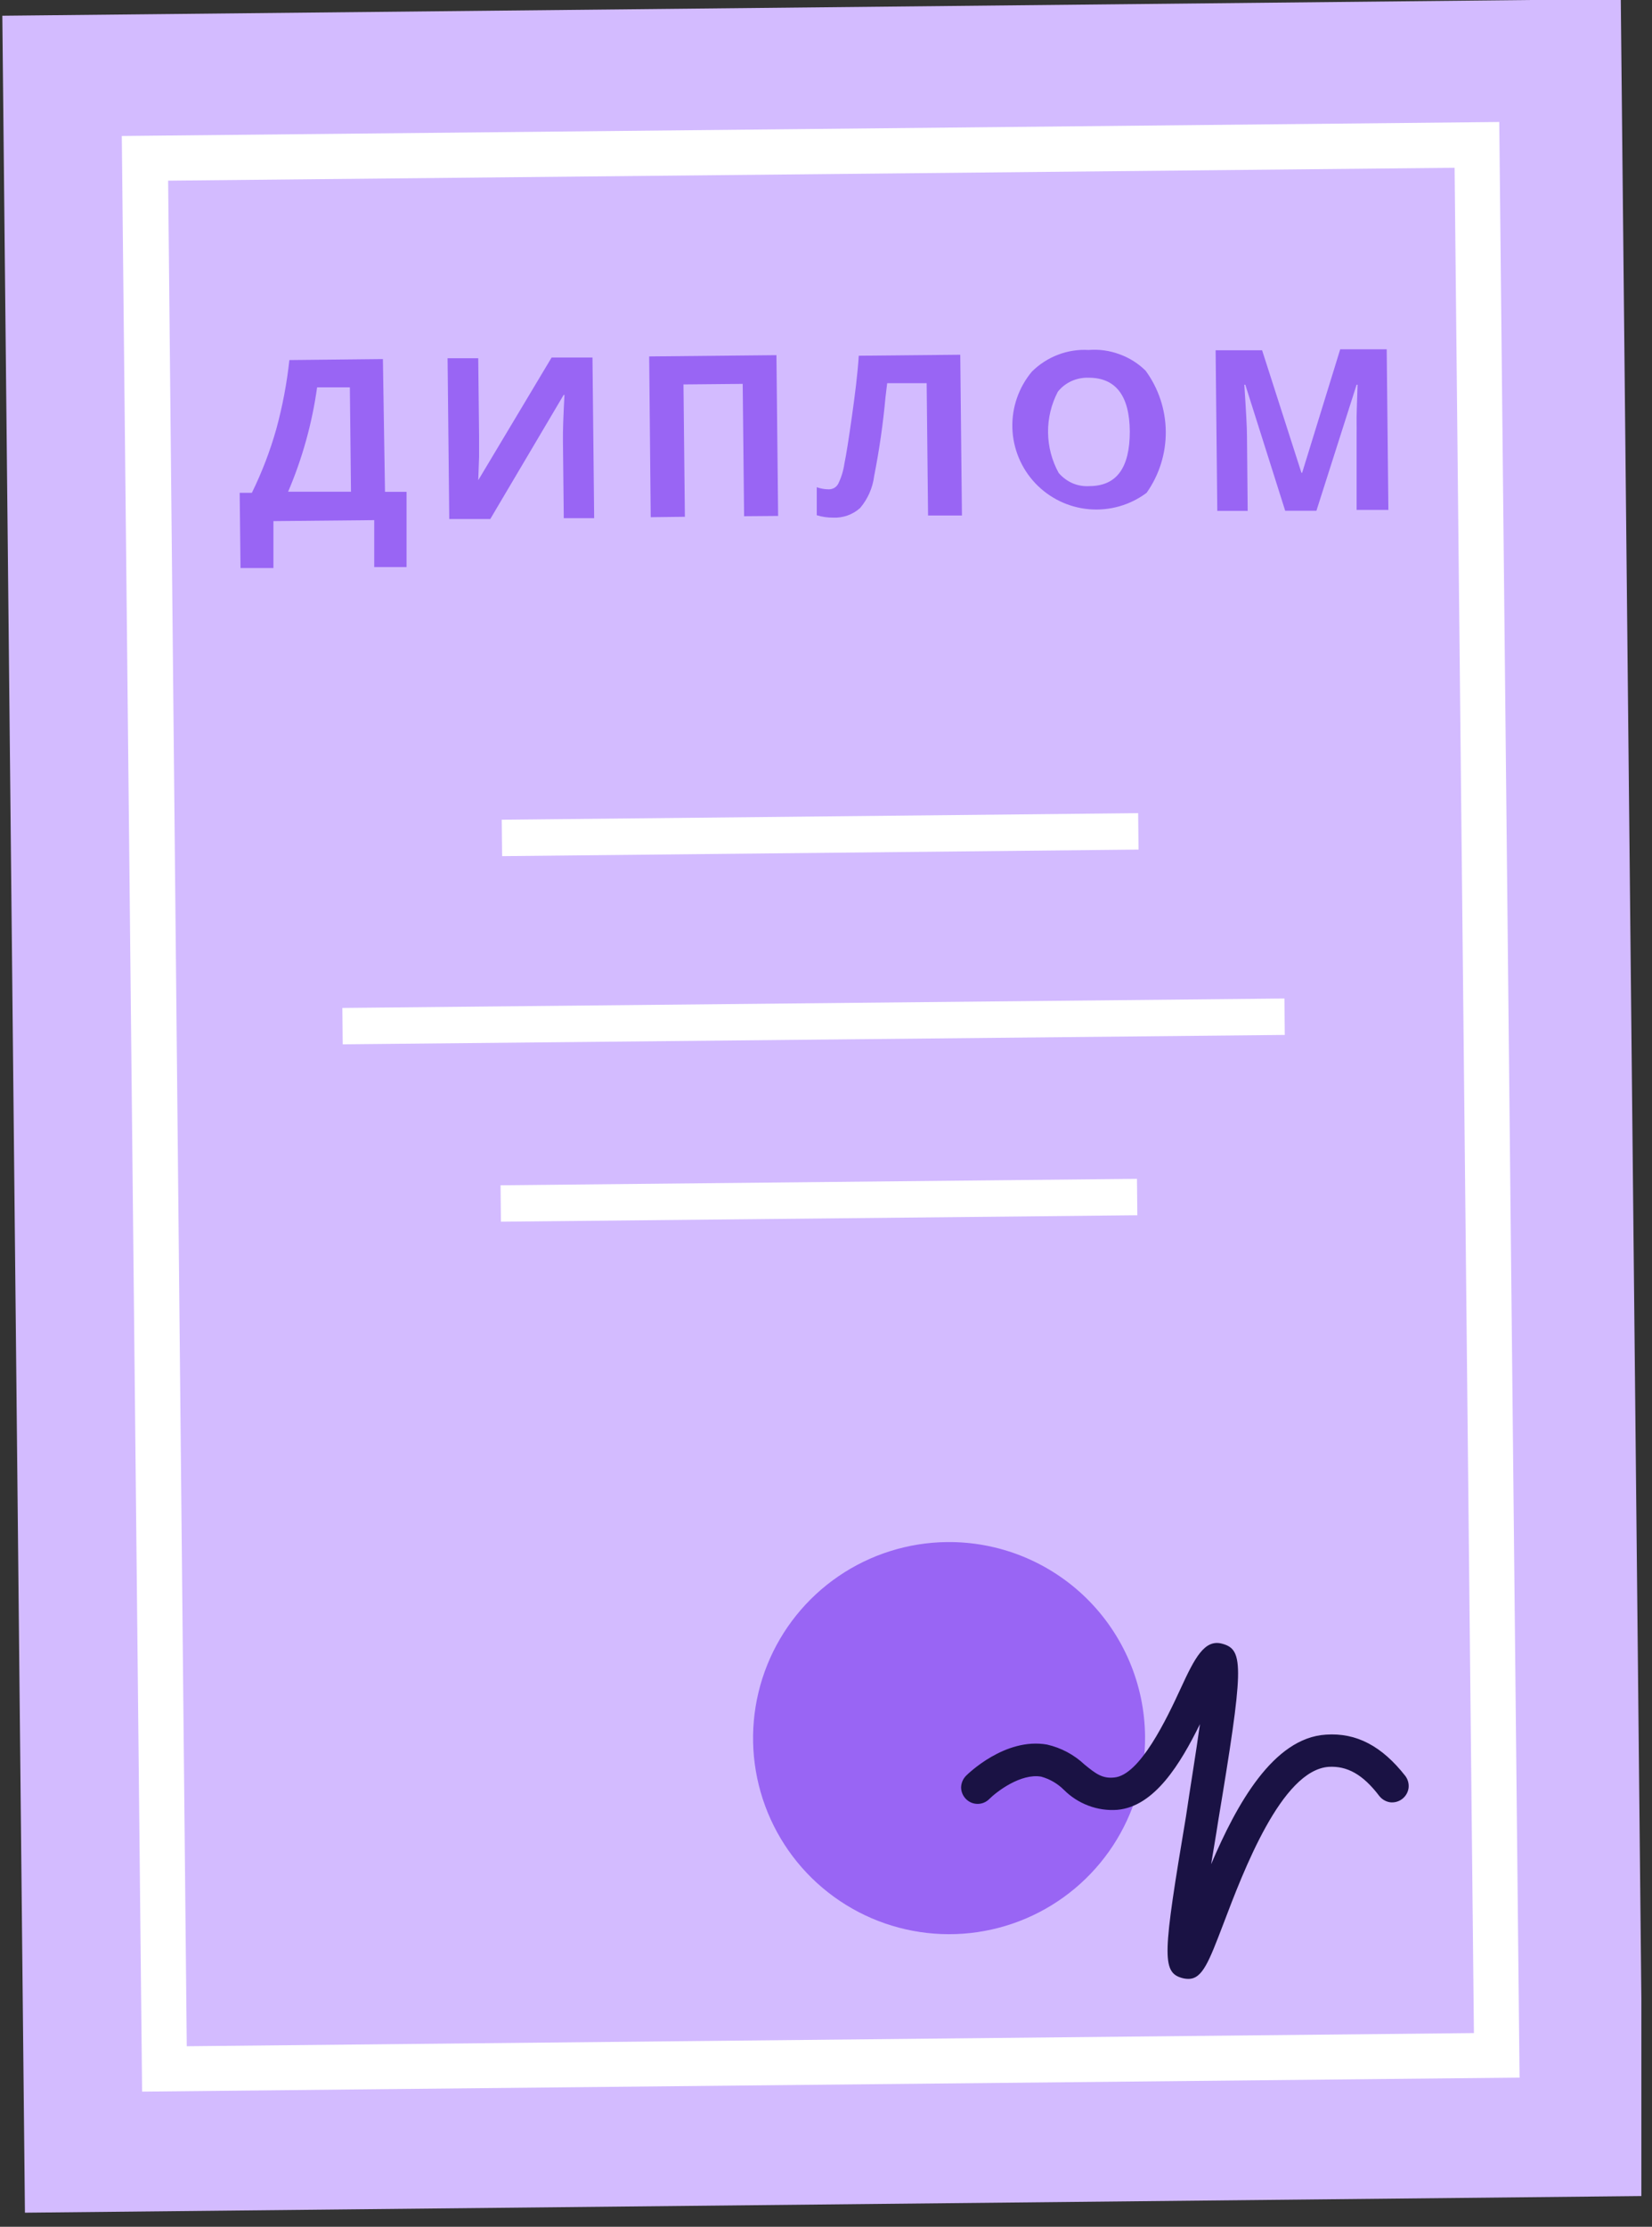<?xml version="1.0" encoding="UTF-8"?> <svg xmlns="http://www.w3.org/2000/svg" width="118" height="159" viewBox="0 0 118 159" fill="none"><rect x="0" y="0" width="118" height="159" fill="#333333" stroke="none"/> <g clip-path="url(#clip0_4128_10237)"> <path d="M115.77 -0.067L0.166 1.124L1.781 157.995L117.385 156.805L115.77 -0.067Z" fill="#D3BBFF"></path> <path d="M10.15 149.35L108.54 148.35L107.09 8.71L8.7 9.71L10.15 149.35ZM103.9 11.98L105.28 145.17L13.34 146.11L12.01 12.9L103.9 11.98Z" fill="white"></path> <path d="M91.744 71.298L24.454 71.971L24.48 74.571L91.77 73.898L91.744 71.298Z" fill="white"></path> <path d="M81.297 58.063L35.839 58.532L35.866 61.132L81.324 60.663L81.297 58.063Z" fill="white"></path> <path d="M81.212 84.174L35.754 84.634L35.781 87.234L81.238 86.774L81.212 84.174Z" fill="white"></path> <path d="M67.64 110.11C64.872 110.14 62.175 110.99 59.89 112.552C57.605 114.114 55.834 116.318 54.801 118.886C53.769 121.454 53.52 124.271 54.088 126.98C54.656 129.69 56.014 132.17 57.99 134.107C59.967 136.045 62.474 137.353 65.194 137.866C67.914 138.38 70.725 138.075 73.272 136.992C75.819 135.908 77.988 134.093 79.504 131.777C81.02 129.461 81.816 126.748 81.79 123.98C81.773 122.14 81.393 120.321 80.673 118.628C79.952 116.934 78.905 115.4 77.591 114.111C76.276 112.823 74.721 111.807 73.014 111.12C71.306 110.433 69.48 110.09 67.64 110.11V110.11Z" fill="#9965F4"></path> <path d="M94.71 123.86C90.94 124.09 88.32 128.86 86.51 133.11C86.67 132.11 86.85 131.11 87 130.11C88.83 119.11 88.87 117.81 87.34 117.38C86.05 116.99 85.34 118.38 84.34 120.55C83.34 122.72 81.42 126.76 79.59 126.92C78.74 127.01 78.28 126.66 77.47 126C76.72 125.293 75.795 124.799 74.79 124.57C71.79 124.04 69.11 126.69 69 126.8C68.782 127.023 68.657 127.319 68.65 127.63C68.654 127.942 68.78 128.239 69 128.46C69.109 128.569 69.238 128.656 69.38 128.716C69.523 128.775 69.676 128.805 69.83 128.805C69.984 128.805 70.137 128.775 70.279 128.716C70.422 128.656 70.551 128.569 70.66 128.46C71.2 127.92 72.92 126.61 74.37 126.86C74.982 127.029 75.54 127.353 75.99 127.8C76.486 128.297 77.083 128.682 77.74 128.93C78.397 129.179 79.1 129.281 79.8 129.23C82.47 129 84.32 125.93 85.71 123.11C85.42 125.22 85 127.73 84.71 129.72C83.07 139.51 82.95 140.83 84.44 141.24C84.587 141.28 84.738 141.3 84.89 141.3C85.89 141.3 86.35 140.07 87.37 137.41C88.83 133.56 91.54 126.41 94.9 126.16C96.23 126.08 97.36 126.71 98.52 128.24C98.711 128.482 98.986 128.643 99.29 128.69C99.597 128.727 99.906 128.644 100.152 128.457C100.399 128.271 100.563 127.995 100.61 127.69C100.652 127.378 100.569 127.062 100.38 126.81C98.71 124.68 96.89 123.71 94.71 123.86Z" fill="#1A1244"></path> <path d="M27.35 25.64L20.67 25.71C20.49 27.369 20.179 29.01 19.74 30.62C19.297 32.193 18.711 33.723 17.99 35.19H17.12L17.18 40.56H19.53V37.21L26.73 37.14V40.49H29.04V35.12H27.5L27.35 25.64ZM25.07 35.11H20.58C21.597 32.729 22.293 30.224 22.65 27.66H24.99L25.07 35.11Z" fill="#9965F4"></path> <path d="M34.16 34.29L34.22 32.61V31.12L34.16 25.58H31.97L32.09 37.06H35.02L40.26 28.2H40.32C40.24 29.66 40.2 30.75 40.21 31.49L40.27 37H42.44L42.32 25.53H39.4L34.16 34.29Z" fill="#9965F4"></path> <path d="M46.48 36.93L48.92 36.9L48.82 27.45L53.05 27.41L53.15 36.86L55.58 36.84L55.46 25.36L46.37 25.45L46.48 36.93Z" fill="#9965F4"></path> <path d="M60.85 29.74C60.63 31.31 60.45 32.45 60.31 33.13C60.238 33.623 60.09 34.103 59.87 34.55C59.803 34.67 59.707 34.77 59.59 34.84C59.473 34.903 59.343 34.938 59.21 34.94C58.913 34.94 58.619 34.889 58.34 34.79V36.79C58.719 36.907 59.113 36.964 59.51 36.96C60.219 36.994 60.913 36.746 61.44 36.27C61.988 35.623 62.335 34.831 62.44 33.99C62.808 32.129 63.078 30.249 63.25 28.36L63.37 27.36H66.19L66.29 36.81H68.71L68.59 25.33L61.34 25.4C61.26 26.7 61.07 28.18 60.85 29.74Z" fill="#9965F4"></path> <path d="M79.95 25.29C79.251 25.032 78.503 24.929 77.76 24.99C77.014 24.946 76.268 25.062 75.57 25.33C74.874 25.597 74.24 26.005 73.71 26.53C72.766 27.658 72.268 29.093 72.312 30.564C72.357 32.034 72.939 33.437 73.95 34.506C74.961 35.574 76.329 36.235 77.795 36.361C79.261 36.487 80.722 36.07 81.9 35.19C82.803 33.912 83.282 32.383 83.27 30.819C83.257 29.254 82.754 27.733 81.83 26.47C81.297 25.944 80.656 25.541 79.95 25.29V25.29ZM80.7 30.81C80.7 33.39 79.77 34.7 77.83 34.71C77.417 34.739 77.002 34.671 76.62 34.51C76.235 34.342 75.893 34.089 75.62 33.77C75.132 32.883 74.871 31.89 74.861 30.878C74.85 29.865 75.091 28.867 75.56 27.97C75.826 27.636 76.169 27.371 76.56 27.2C76.941 27.034 77.355 26.955 77.77 26.97C79.703 26.977 80.68 28.257 80.7 30.81Z" fill="#9965F4"></path> <path d="M93.01 33.76H92.96L90.15 25.01H86.83L86.95 36.48H89.12L89.07 31.14C89.07 30.52 89 29.31 88.88 27.47H88.95L91.8 36.47H94.03L96.9 27.47H96.97C96.92 28.93 96.89 29.82 96.9 30.14C96.91 30.46 96.9 30.76 96.9 31.01V36.41H99.17L99.05 24.94H95.73L93.01 33.76Z" fill="#9965F4"></path> </g> <defs> <clipPath id="clip0_4128_10237"> <rect width="117.24" height="158.05" fill="white"></rect> </clipPath> </defs> </svg> 